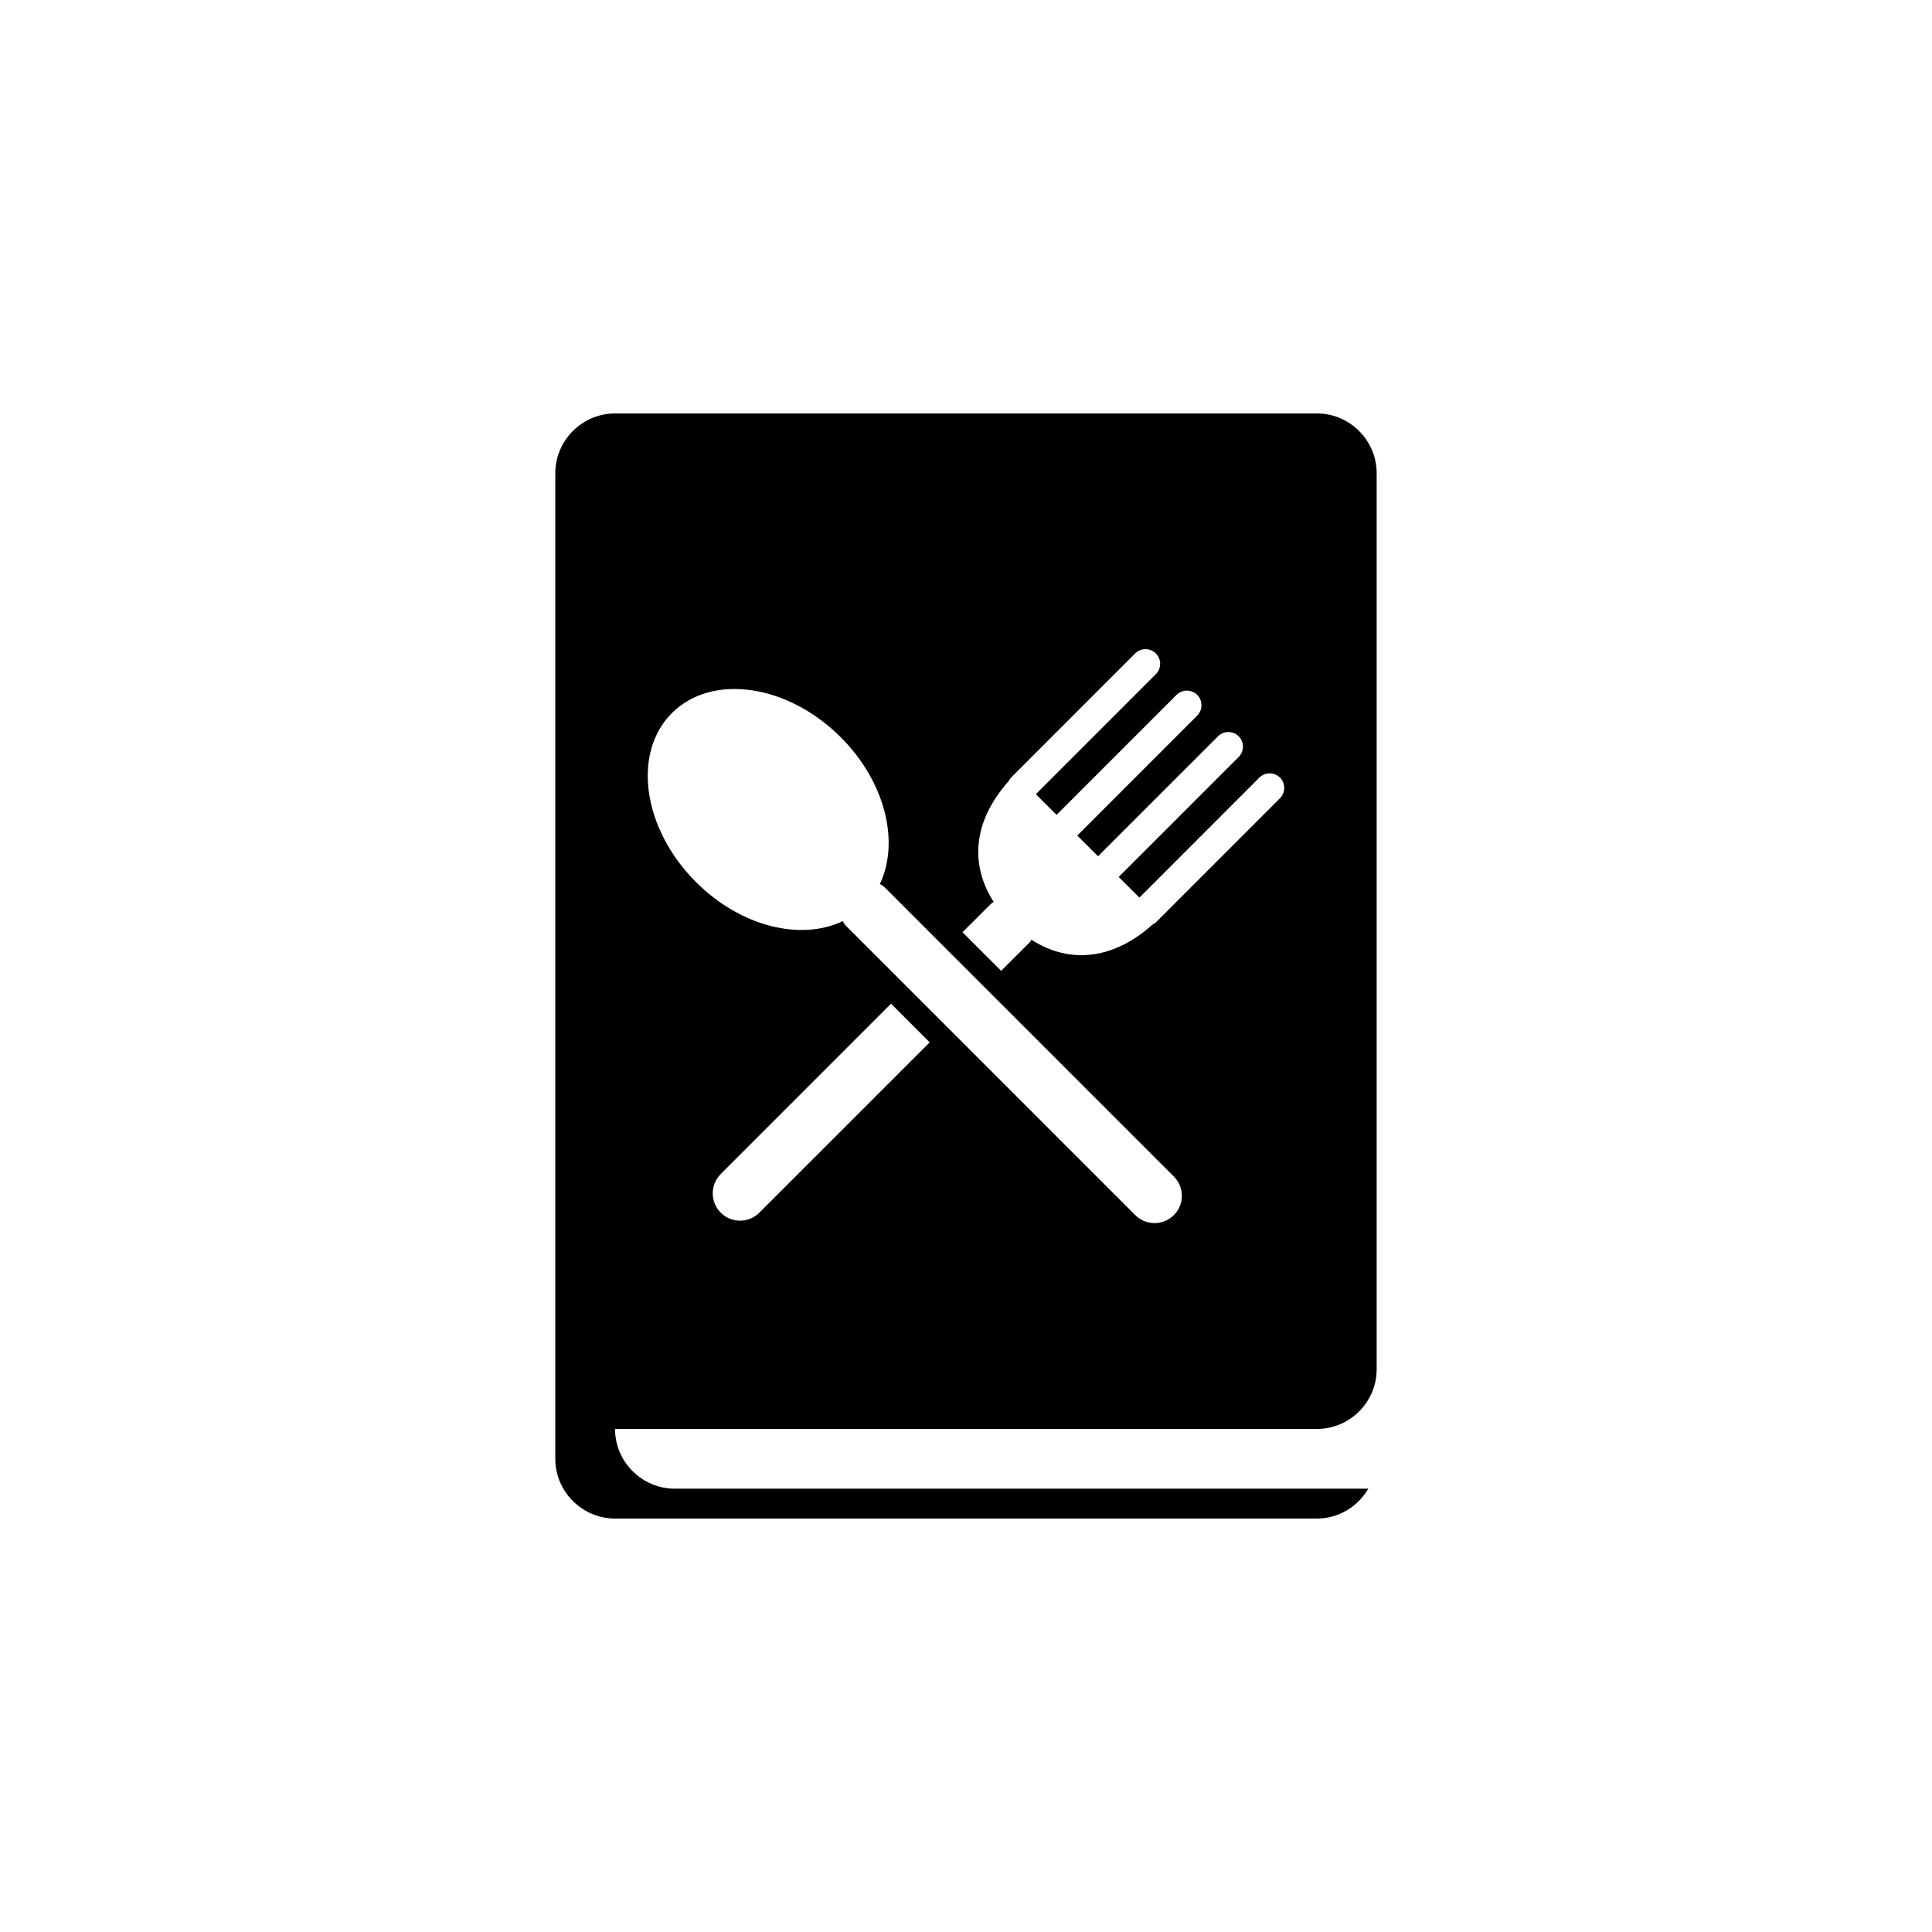 <?xml version="1.0" encoding="utf-8"?>
<!-- Generator: Adobe Illustrator 16.0.0, SVG Export Plug-In . SVG Version: 6.00 Build 0)  -->
<!DOCTYPE svg PUBLIC "-//W3C//DTD SVG 1.1//EN" "http://www.w3.org/Graphics/SVG/1.1/DTD/svg11.dtd">
<svg version="1.1" id="Layer_1" xmlns="http://www.w3.org/2000/svg" xmlns:xlink="http://www.w3.org/1999/xlink" x="0px" y="0px"
	 width="50px" height="50px" viewBox="0 0 50 50" enable-background="new 0 0 50 50" xml:space="preserve">
<path fill-rule="evenodd" clip-rule="evenodd" d="M35.628,35.435V12.246c0-0.85-0.696-1.546-1.546-1.546H15.917
	c-0.85,0-1.546,0.696-1.546,1.546v1.546v21.643v2.319c0,0.85,0.696,1.546,1.546,1.546h18.165c0.567,0,1.061-0.313,1.33-0.773H17.463
	c-0.85,0-1.546-0.696-1.546-1.546h18.165C34.933,36.981,35.628,36.286,35.628,35.435z M19.652,31.384c-0.276,0.276-0.724,0.276-1,0
	c-0.275-0.276-0.275-0.724,0.001-1l4.407-4.408l1,1L19.652,31.384z M30.38,31.446c-0.277,0.277-0.724,0.276-1.001,0l-7.494-7.495
	c-0.033-0.033-0.05-0.074-0.076-0.111c-1.085,0.516-2.64,0.145-3.797-1.012c-1.379-1.38-1.658-3.338-0.624-4.373
	c1.034-1.034,2.992-0.754,4.371,0.625c1.157,1.157,1.528,2.713,1.012,3.798c0.038,0.025,0.079,0.041,0.113,0.075l7.494,7.494
	C30.655,30.723,30.656,31.171,30.38,31.446z M33.124,20.66l-3.21,3.211c-0.025,0.025-0.055,0.04-0.084,0.056
	c-1.095,0.975-2.221,0.982-3.137,0.393c-0.018,0.022-0.025,0.049-0.046,0.069l-0.737,0.737l-1-0.999l0.739-0.738
	c0.019-0.02,0.046-0.028,0.069-0.045c-0.59-0.917-0.583-2.043,0.393-3.137c0.016-0.028,0.03-0.059,0.055-0.083l3.211-3.212
	c0.148-0.149,0.388-0.149,0.537,0c0.148,0.148,0.148,0.388-0.002,0.536l-3.104,3.105l0.536,0.536l3.104-3.105
	c0.148-0.148,0.388-0.148,0.537,0c0.146,0.147,0.146,0.386-0.001,0.535l-3.104,3.105l0.537,0.536l3.105-3.104
	c0.148-0.148,0.386-0.149,0.535-0.001c0.148,0.148,0.148,0.388-0.001,0.536l-3.104,3.104l0.536,0.535l3.103-3.105
	c0.149-0.148,0.389-0.148,0.536,0C33.273,20.271,33.273,20.512,33.124,20.66z"/>
<g id="Ribbon_6">
	<g id="Regal_Vector_Pack_02">
	</g>
</g>
</svg>
